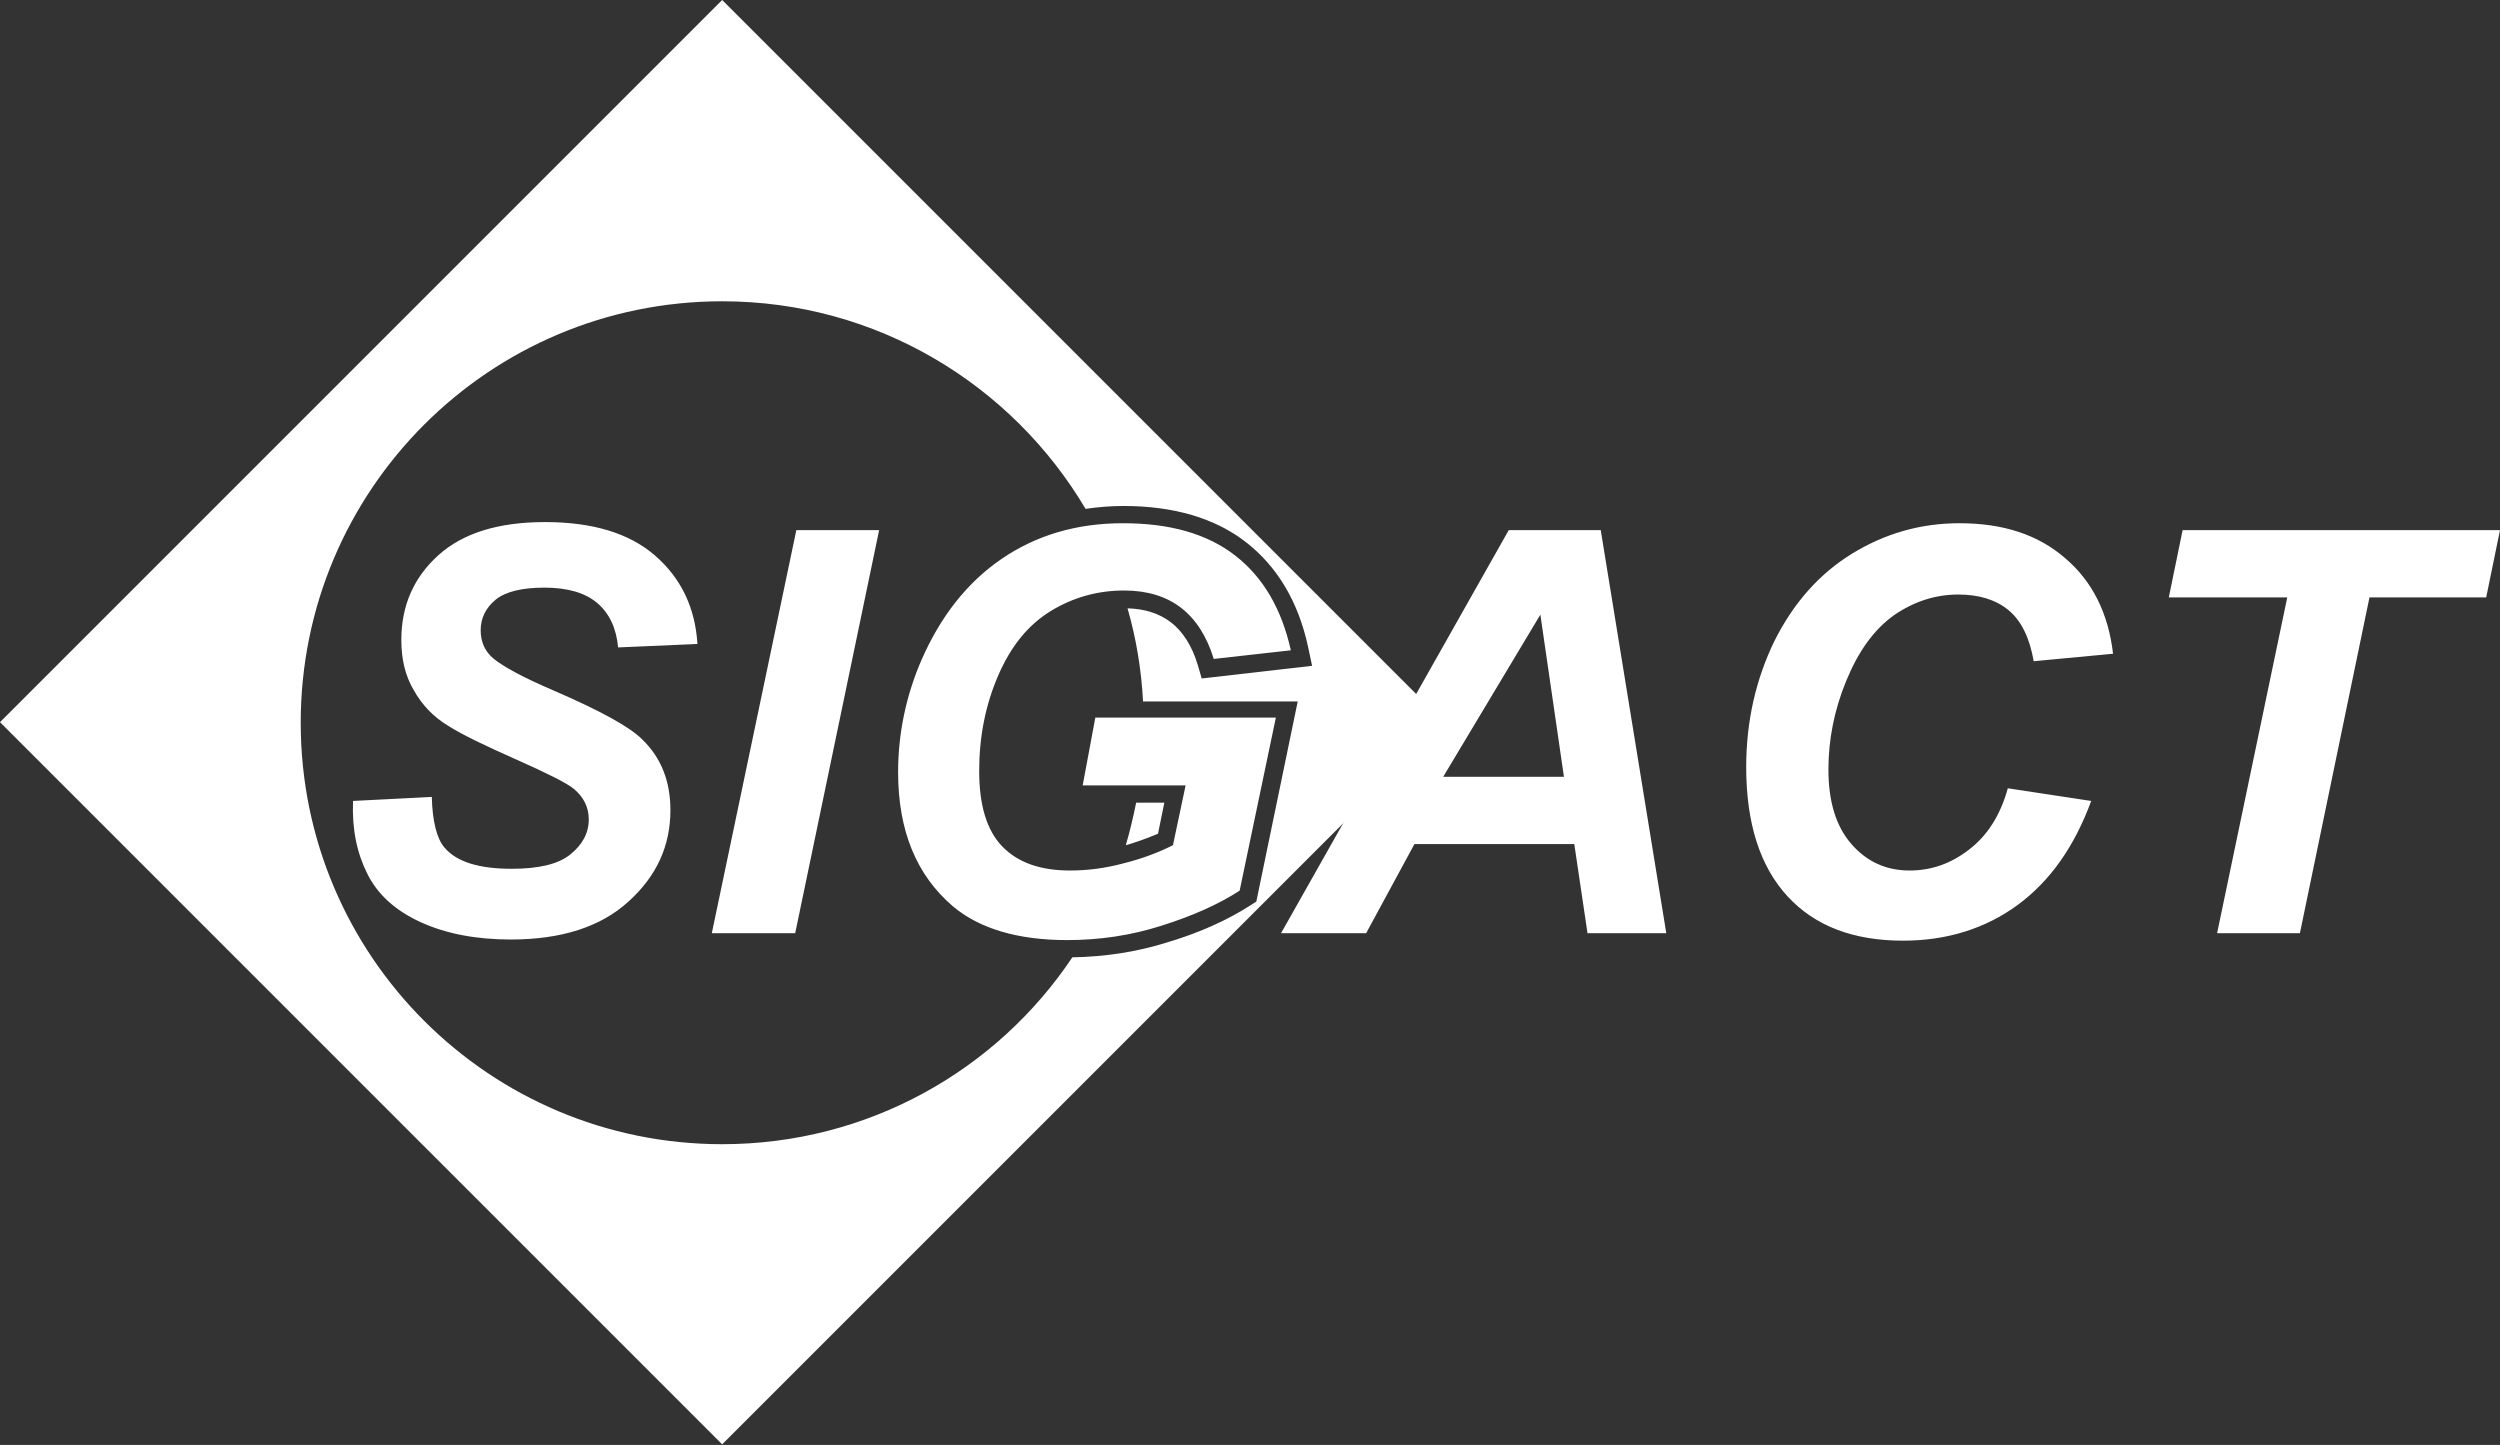 <svg xmlns="http://www.w3.org/2000/svg" id="Layer_1" viewBox="0 0 434.8 251.3"><rect x="0" y="0" width="434.8" height="251.3" fill="#333333" stroke="none"/><style>.st1{fill-rule:evenodd;clip-rule:evenodd;fill:#fff}</style><g><g><path fill="#fff" d="M63.9 152c1.8 3.6 4.9 6.4 9.3 8.4s9.6 3 15.7 3c8.7 0 15.6-2.2 20.4-6.6 4.9-4.4 7.3-9.7 7.3-15.9 0-5-1.6-9.1-4.9-12.3-2.2-2.2-7.3-5-15.4-8.5-5.4-2.3-8.8-4.2-10.4-5.5-1.6-1.3-2.3-3-2.3-5 0-2.1.9-3.9 2.6-5.3 1.7-1.4 4.6-2.1 8.5-2.1 4 0 7.1.9 9.2 2.7 2.1 1.8 3.3 4.4 3.6 7.7l13.8-.6c-.4-6.4-2.9-11.5-7.4-15.4-4.5-3.9-10.9-5.8-19.1-5.8-8.1 0-14.3 1.9-18.6 5.8-4.3 3.9-6.4 8.8-6.4 14.7 0 3.4.7 6.3 2.2 8.8 1.4 2.5 3.4 4.6 5.9 6.1 2.5 1.6 6.5 3.5 11.9 5.9 5.4 2.4 8.8 4.1 10 5.1 1.7 1.4 2.6 3.2 2.6 5.3 0 2.4-1.1 4.4-3.2 6.1-2.1 1.7-5.5 2.5-10.2 2.5-5.7 0-9.6-1.2-11.7-3.7-1.3-1.5-2.1-4.5-2.2-8.8l-13.7.7c-.2 5 .7 9.1 2.5 12.7zm74.4 10.3l14.6-70.1h-14.4l-14.7 70.1h14.5zm50-25.7h17.9L204 147c-2.4 1.2-5.2 2.3-8.4 3.1-3.3.9-6.4 1.3-9.5 1.3-5.2 0-9.1-1.4-11.8-4.2-2.7-2.8-4-7.2-4-13.1 0-6 1.1-11.5 3.3-16.6 2.2-5.1 5.2-8.8 9.1-11.2 3.9-2.4 8.2-3.6 12.8-3.6 4 0 7.3 1 9.9 3 2.6 2 4.5 5 5.7 8.9l13.4-1.5c-1.6-7.2-4.8-12.7-9.7-16.5-4.9-3.8-11.4-5.6-19.5-5.6s-15.1 2.1-21.1 6.2c-6 4.1-10.6 10-13.9 17.5-2.7 6.2-4.1 12.8-4.1 19.6 0 10.2 3.2 17.9 9.5 23.3 4.6 3.9 11.3 5.9 19.9 5.9 5.6 0 11.1-.8 16.4-2.5 5.4-1.7 9.9-3.7 13.6-6.1l6.3-30.1h-31.4l-2.2 11.8zm87.8 25.7h13.7l-11.4-70.1h-16l-39.6 70.1h14.8l8.4-15.5h27.8l2.3 15.5zM251 135.1l16.9-28.2 4.1 28.2h-21zm91.4 12.7c-3.1 2.4-6.5 3.6-10.3 3.6-4 0-7.4-1.5-10.1-4.6-2.7-3.1-4-7.4-4-13 0-5.1 1-10.3 3.1-15.4s4.8-8.9 8.3-11.4c3.5-2.4 7.2-3.6 11.2-3.6 3.6 0 6.5.9 8.7 2.7 2.2 1.8 3.7 4.8 4.4 8.9l13.8-1.3c-.8-7-3.6-12.6-8.3-16.6-4.7-4.1-10.8-6.1-18.4-6.1-6.8 0-13 1.8-18.7 5.3-5.7 3.5-10.2 8.6-13.5 15.2-3.2 6.6-4.9 13.9-4.9 21.9 0 9.8 2.4 17.3 7.2 22.5 4.8 5.2 11.5 7.7 20.1 7.7 7.6 0 14.3-2.1 19.9-6.2 5.7-4.2 9.9-10.2 12.8-18.1l-14.5-2.2c-1.3 4.7-3.6 8.3-6.8 10.7zm69.7-43.9h20.3l2.4-11.7h-55.2l-2.4 11.7h20.6l-12.2 58.4H400l12.1-58.4z"/></g><g><path d="M202.5 139.6h-4.9c-.5 2.5-1.1 5-1.8 7.4 2.1-.6 3.9-1.3 5.6-2l1.1-5.4z" class="st1"/><path d="M125.6 0L0 125.6l125.6 125.6 125.6-125.6L125.6 0zm92.9 156.8l-1.1.7c-3.9 2.5-8.7 4.7-14.4 6.4-5.4 1.7-10.9 2.5-16.5 2.6-13.1 19.6-35.5 32.5-60.9 32.5-40.5 0-73.3-32.8-73.3-73.3s32.8-73.3 73.3-73.3c26.9 0 50.4 14.5 63.2 36.1 2.1-.3 4.3-.5 6.6-.5 8.7 0 15.9 2.1 21.3 6.3 5.4 4.2 9.1 10.3 10.8 18.2l.7 3.3L209 118l-.7-2.4c-1-3.3-2.6-5.8-4.7-7.4-2-1.5-4.4-2.3-7.5-2.4 1.5 5.2 2.4 10.6 2.7 16.2h26.9l-7.2 34.8z" class="st1"/></g></g></svg>
